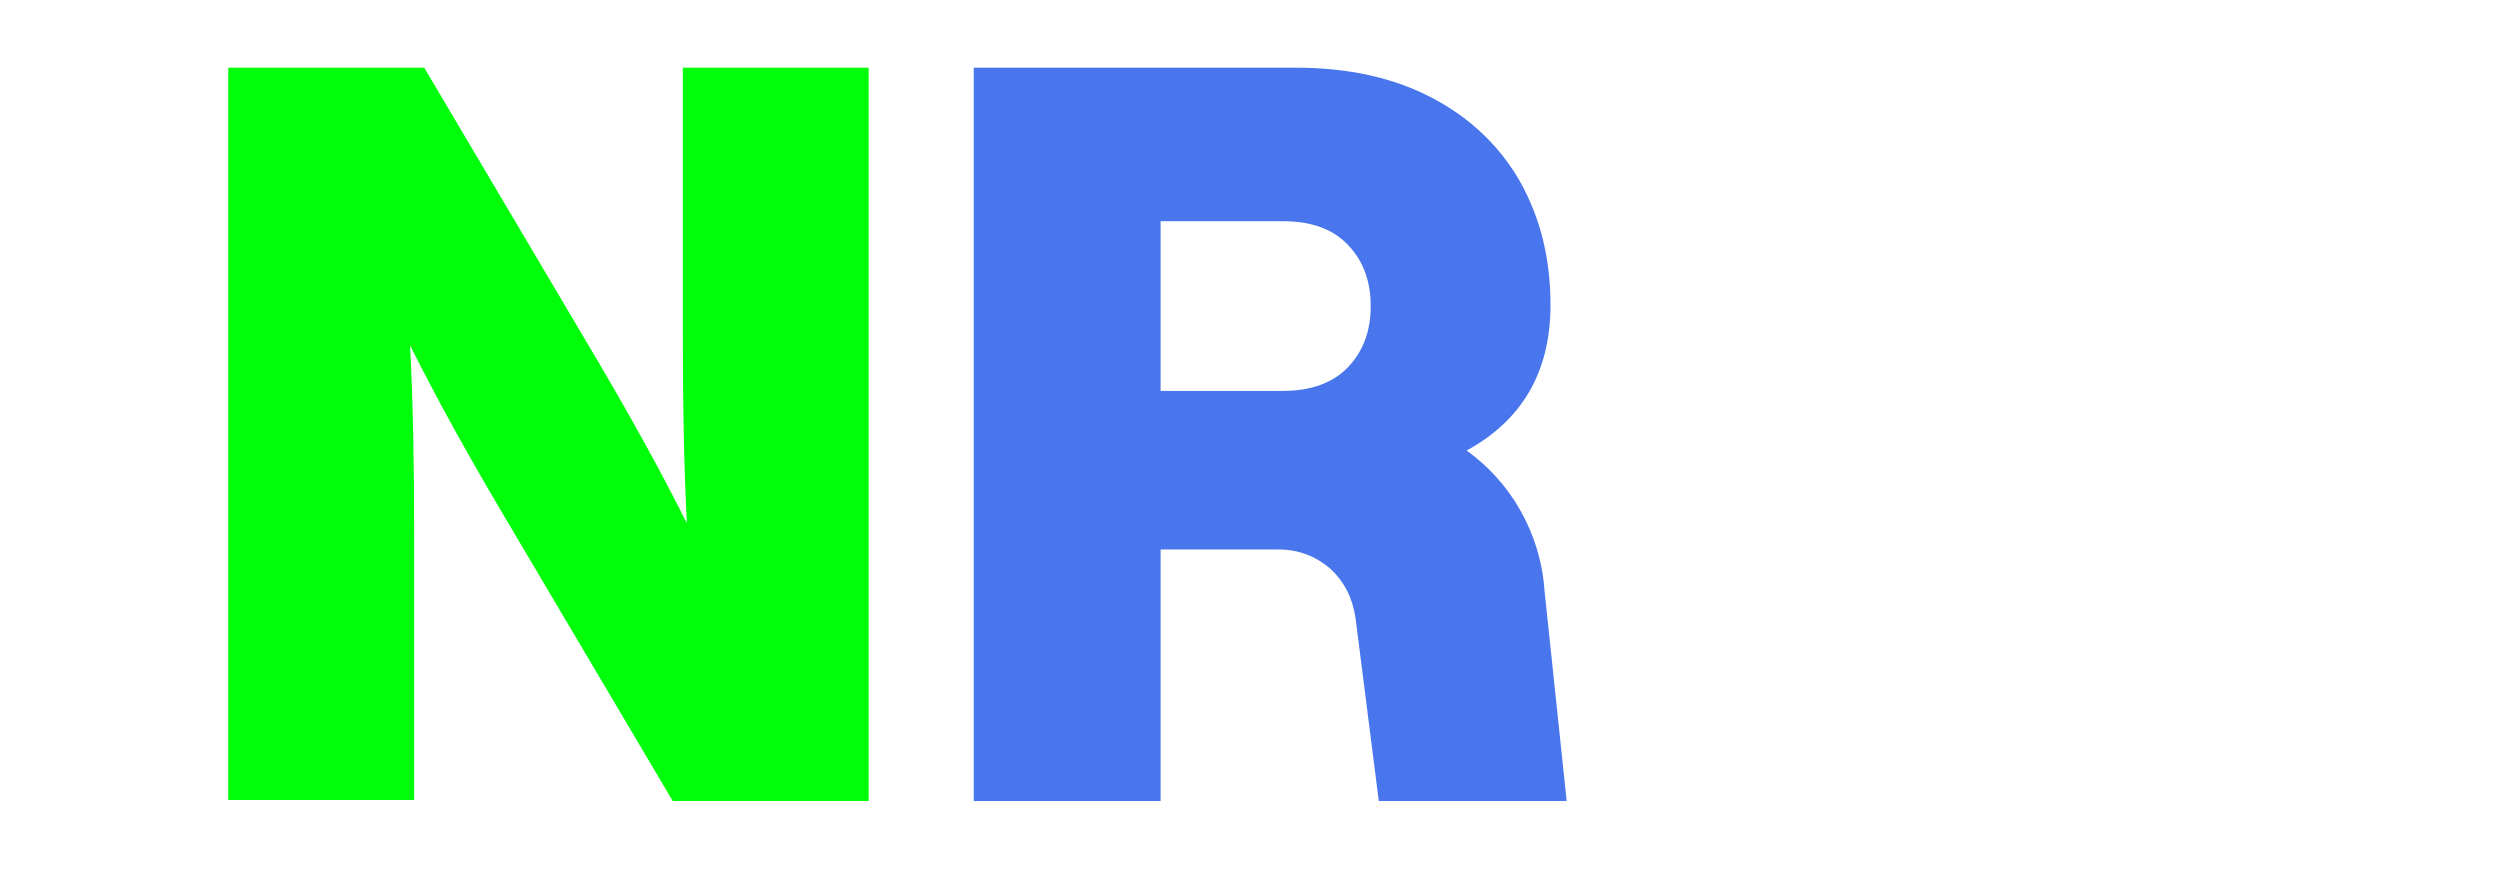 <?xml version="1.0" encoding="utf-8"?>
<!-- Generator: Adobe Illustrator 23.0.2, SVG Export Plug-In . SVG Version: 6.00 Build 0)  -->
<svg version="1.1" id="Capa_1" xmlns="http://www.w3.org/2000/svg" xmlns:xlink="http://www.w3.org/1999/xlink" x="0px" y="0px"
	 viewBox="0 0 247.5 86" style="enable-background:new 0 0 247.5 86;" xml:space="preserve">
<style type="text/css">
	.st0{fill:#00FE0A;}
	.st1{fill:#4976ED;}
</style>
<g>
	<path class="st0" d="M22.6,79.3V6.7H42l17.1,28.9c3.3,5.6,6.3,11,8.9,16.2c-0.3-5.9-0.4-12-0.4-18.4V6.7H86v72.6H66.6L49.5,50.4
		c-3.3-5.6-6.3-11-8.9-16.2c0.3,5.9,0.4,12,0.4,18.4v26.6H22.6z"/>
	<path class="st1" d="M155.1,79.3h-18.6l-2.3-18.1c-0.3-2-1.1-3.6-2.5-4.9c-1.4-1.2-3.1-1.9-5.1-1.9h-11.7v24.9H96.4V6.7h31.9
		c5.2,0,9.7,1,13.5,3c3.8,2,6.7,4.8,8.7,8.3c2,3.6,3,7.6,3,12.2c0,6.6-2.8,11.4-8.3,14.4c2.2,1.6,4,3.6,5.3,5.9
		c1.3,2.3,2.2,5,2.4,7.9L155.1,79.3z M114.9,21.9v16.8H127c2.8,0,5-0.8,6.5-2.4c1.5-1.6,2.2-3.6,2.2-6c0-2.4-0.7-4.4-2.2-6
		c-1.5-1.6-3.6-2.4-6.5-2.4H114.9z"/>
</g>
</svg>
